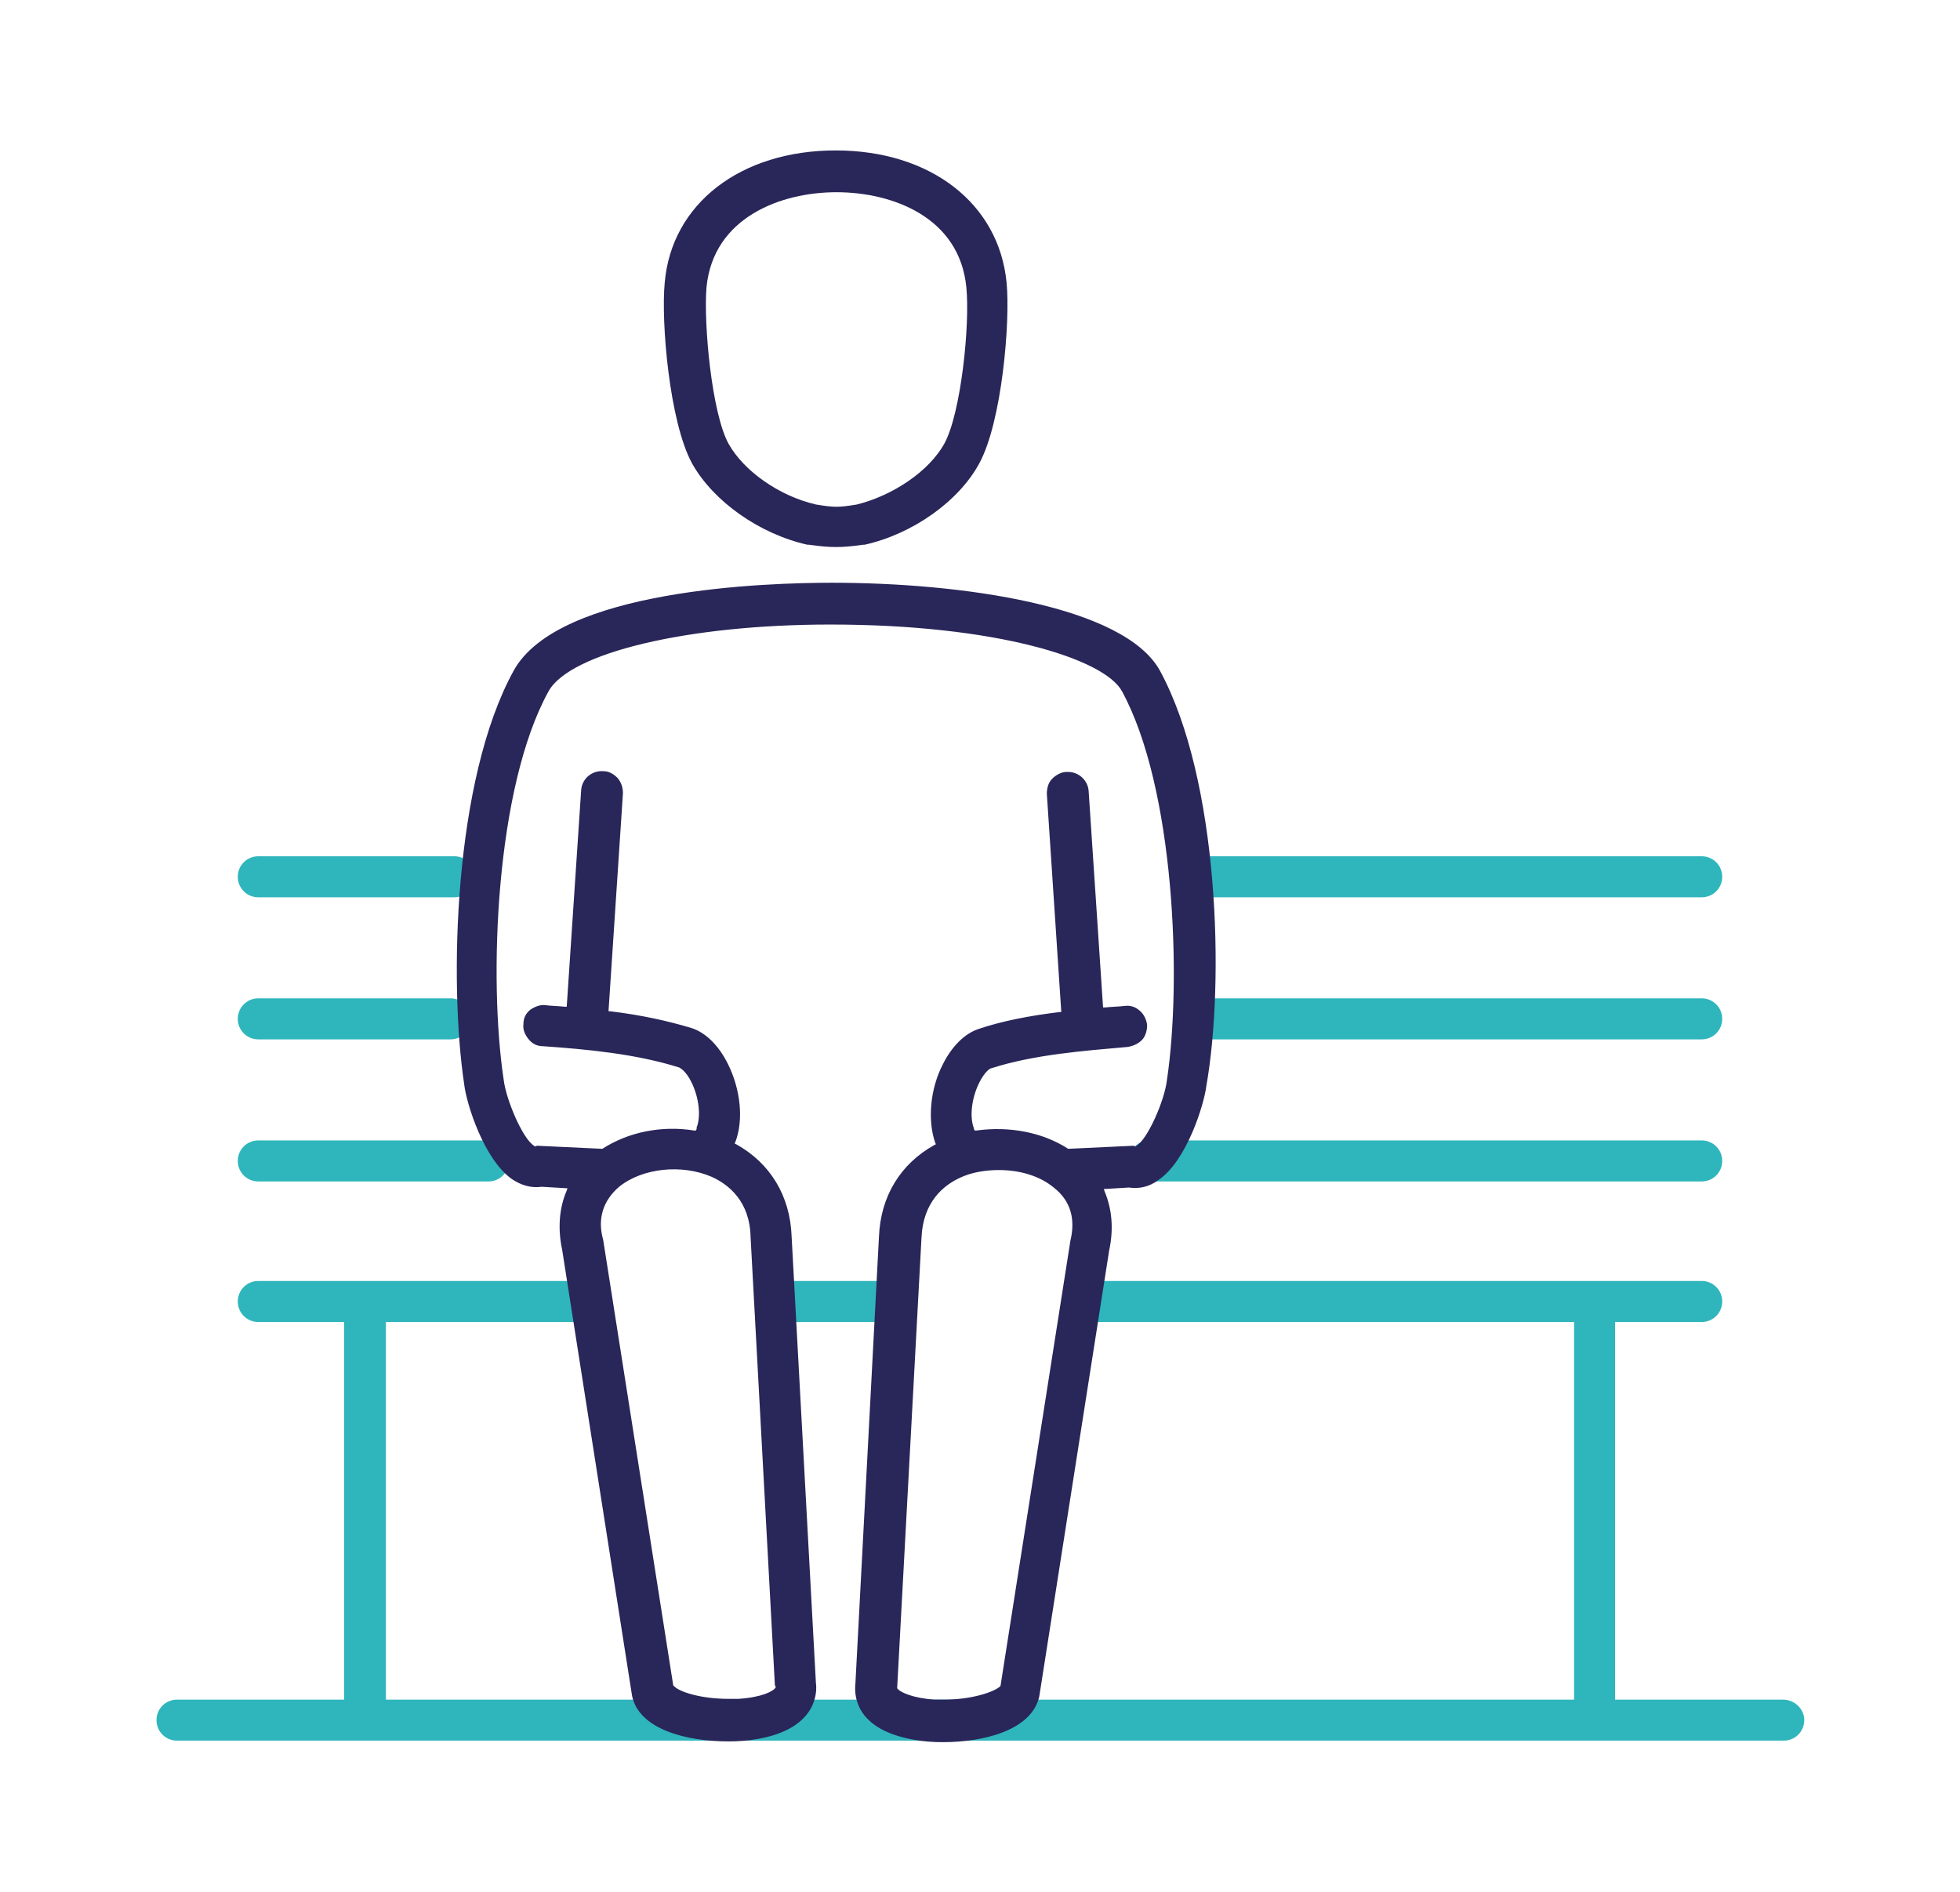 <?xml version="1.0" encoding="utf-8"?>
<!-- Generator: Adobe Illustrator 26.2.1, SVG Export Plug-In . SVG Version: 6.00 Build 0)  -->
<svg version="1.1" id="Warstwa_1" xmlns="http://www.w3.org/2000/svg" xmlns:xlink="http://www.w3.org/1999/xlink" x="0px" y="0px"
	 viewBox="0 0 258 249" style="enable-background:new 0 0 258 249;" xml:space="preserve">
<style type="text/css">
	.st0{fill:#292659;}
	.st1{fill:#2FB6BC;}
	.st2{fill:#1AB3B7;}
</style>
<g>
	<path class="st1" d="M102.1,174h14.7c1.5,0,2.7-1.2,2.7-2.7s-1.2-2.7-2.7-2.7h-14.7c-1.5,0-2.7,1.2-2.7,2.7S100.6,174,102.1,174z"
		/>
	<path class="st1" d="M34,155.5h30.3c1.5,0,2.7-1.2,2.7-2.7c0-1.5-1.2-2.7-2.7-2.7H34c-1.5,0-2.7,1.2-2.7,2.7
		C31.3,154.3,32.5,155.5,34,155.5z"/>
	<path class="st1" d="M151.2,155.5H224c1.5,0,2.7-1.2,2.7-2.7c0-1.5-1.2-2.7-2.7-2.7h-72.7c-1.5,0-2.7,1.2-2.7,2.7
		C148.5,154.3,149.7,155.5,151.2,155.5z"/>
	<path class="st1" d="M34,118.1h25.8c1.5,0,2.7-1.2,2.7-2.7s-1.2-2.7-2.7-2.7H34c-1.5,0-2.7,1.2-2.7,2.7S32.5,118.1,34,118.1z"/>
	<path class="st1" d="M158.1,118.1H224c1.5,0,2.7-1.2,2.7-2.7s-1.2-2.7-2.7-2.7h-65.8c-1.5,0-2.7,1.2-2.7,2.7
		S156.6,118.1,158.1,118.1z"/>
	<path class="st1" d="M34,136.8h25.3c1.5,0,2.7-1.2,2.7-2.7c0-1.5-1.2-2.7-2.7-2.7H34c-1.5,0-2.7,1.2-2.7,2.7
		C31.3,135.6,32.5,136.8,34,136.8z"/>
	<path class="st1" d="M158.1,136.8H224c1.5,0,2.7-1.2,2.7-2.7c0-1.5-1.2-2.7-2.7-2.7h-65.8c-1.5,0-2.7,1.2-2.7,2.7
		C155.4,135.6,156.6,136.8,158.1,136.8z"/>
	<path class="st1" d="M234.7,223.7h-22.1V174H224c1.5,0,2.7-1.2,2.7-2.7s-1.2-2.7-2.7-2.7h-79.8c-1.5,0-2.7,1.2-2.7,2.7
		s1.2,2.7,2.7,2.7h63v49.7H50.8V174h26.3c1.5,0,2.7-1.2,2.7-2.7s-1.2-2.7-2.7-2.7H34c-1.5,0-2.7,1.2-2.7,2.7s1.2,2.7,2.7,2.7h11.3
		v49.7H23.3c-1.5,0-2.7,1.2-2.7,2.7c0,1.5,1.2,2.7,2.7,2.7h211.5c1.5,0,2.7-1.2,2.7-2.7C237.5,224.9,236.2,223.7,234.7,223.7z"/>
	<path class="st0" d="M152.7,88.3c-4.7-8.6-26.2-11.6-43.2-11.6c-8.4,0-36,0.8-41.9,11.6c-7.9,14.4-8.5,41-6.5,54.4
		c0.3,2.6,2.6,9.9,6.3,12.5c1.2,0.8,2.5,1.2,3.9,1l3.4,0.2l-0.1,0.3c-1,2.3-1.2,5-0.6,7.8l9.2,58.7c0.9,4.4,7.1,6,12.7,6
		c1.3,0,2.6-0.1,3.7-0.3c7.8-1.3,8-6,7.8-7.4l-3.2-58.8c-0.2-5.3-2.8-9.6-7.3-12.1l-0.2-0.1l0.1-0.2c1.1-2.9,0.7-6.9-1-10.3
		c-1.2-2.4-2.9-4.1-4.8-4.7c-3-0.9-6.5-1.7-10.7-2.2l-0.2,0l1.9-28.7c0-0.7-0.2-1.4-0.7-2c-0.5-0.5-1.1-0.9-1.9-0.9
		c-1.5-0.1-2.8,1-2.9,2.5l-1.9,28.5l-0.3,0c-0.9-0.1-1.7-0.1-2.5-0.2c-0.7-0.1-1.4,0.2-2,0.6c-0.6,0.5-0.9,1.1-0.9,1.9
		c-0.1,0.7,0.2,1.4,0.7,2c0.5,0.6,1.1,0.9,1.9,0.9c5.7,0.4,12.2,1,17.9,2.8c0.2,0.1,0.9,0.5,1.6,1.9c1,2,1.3,4.5,0.7,6l0,0.1l0,0.1
		l-0.1,0.2l-0.2,0c-4.3-0.7-8.7,0.2-12.1,2.4l-0.1,0l-8.5-0.4l-0.3,0.1l-0.1-0.1c-1.5-0.9-3.7-6.1-4-8.7c-2-13.2-1.1-38.4,5.9-51.1
		c2.8-5.1,18.4-8.8,37.1-8.8c21.8,0,36.1,4.5,38.4,8.8c6.9,12.7,7.9,37.9,5.9,51.2c-0.3,2.6-2.5,7.7-4,8.6l-0.1,0.1l-0.3-0.1
		l-8.5,0.4l-0.1,0c-3.4-2.2-7.8-3-12.1-2.4l-0.2,0l-0.1-0.2l0-0.1c-0.6-1.5-0.3-4,0.7-6c0.7-1.4,1.4-1.9,1.6-1.9
		c5.6-1.8,12.2-2.3,17.9-2.8c0.7-0.1,1.4-0.4,1.9-0.9c0.5-0.5,0.7-1.3,0.7-2c-0.1-0.7-0.4-1.4-1-1.9c-0.6-0.5-1.2-0.7-2-0.6
		c-0.8,0.1-1.7,0.1-2.5,0.2l-0.3,0l-1.9-28.5c-0.1-1.4-1.3-2.5-2.7-2.5l-0.2,0c-0.7,0-1.4,0.4-1.9,0.9c-0.5,0.5-0.7,1.2-0.7,2
		l1.9,28.7l-0.2,0c-4.1,0.5-7.6,1.2-10.6,2.2c-1.9,0.6-3.6,2.3-4.8,4.7c-1.7,3.3-2,7.4-1,10.3l0.1,0.2l-0.2,0.1
		c-4.5,2.5-7.1,6.8-7.3,12.1l-3.1,58.8c-0.2,1.8,0.2,6.1,7.8,7.4c1.1,0.2,2.4,0.3,3.7,0.3c5.5,0,11.7-1.6,12.7-6l9.2-58.7
		c0.6-2.8,0.4-5.4-0.6-7.8l-0.1-0.3l3.3-0.2c1.4,0.2,2.7-0.1,3.9-1c3.7-2.5,6-9.9,6.3-12.4C161.2,129.3,160.5,102.7,152.7,88.3z
		 M81.5,156.2c3.1-2.5,8.3-3,12.2-1.3c2.2,1,5,3.2,5.1,7.9l3.2,59l0.1,0.2l0,0.1c-0.3,0.5-1.8,1.3-4.9,1.5c-0.4,0-0.9,0-1.3,0
		c-3.6,0-6.5-0.9-7.2-1.7l-0.1-0.1l0-0.1l-9.2-58.5C78.6,160.4,79.4,158,81.5,156.2z M140.9,163.3l-9.2,58.6l-0.1,0.1
		c-0.8,0.7-3.7,1.7-7.3,1.7c-0.4,0-0.8,0-1.3,0c-2.9-0.2-4.6-1-4.9-1.5l0-0.1l3.2-59.2c0.2-4.7,2.9-6.9,5.1-7.9c1.5-0.7,3.3-1,5.1-1
		c2.8,0,5.4,0.8,7.2,2.3C140.9,158,141.6,160.4,140.9,163.3z"/>
	<path class="st0" d="M106.3,71.7l0.2,0c2.9,0.4,4.2,0.4,7.1,0l0.2,0c6.3-1.4,12.4-5.7,15.1-10.7c3-5.5,4.1-18.7,3.6-23.8
		c-1-10.4-10-17.4-22.5-17.4s-21.6,7-22.5,17.4c-0.5,5.1,0.6,18.3,3.6,23.8C93.9,66,100,70.3,106.3,71.7z M93,37.8
		c0.9-9.2,9.8-12.5,17.1-12.5c7.4,0,16.2,3.3,17.1,12.5c0.5,4.9-0.7,16.6-2.9,20.6c-2,3.6-6.7,6.8-11.5,8c-1.2,0.2-2,0.3-2.7,0.3
		c-0.7,0-1.5-0.1-2.7-0.3c-4.8-1.1-9.5-4.4-11.5-8C93.7,54.4,92.6,42.7,93,37.8z"/>
</g>
</svg>
